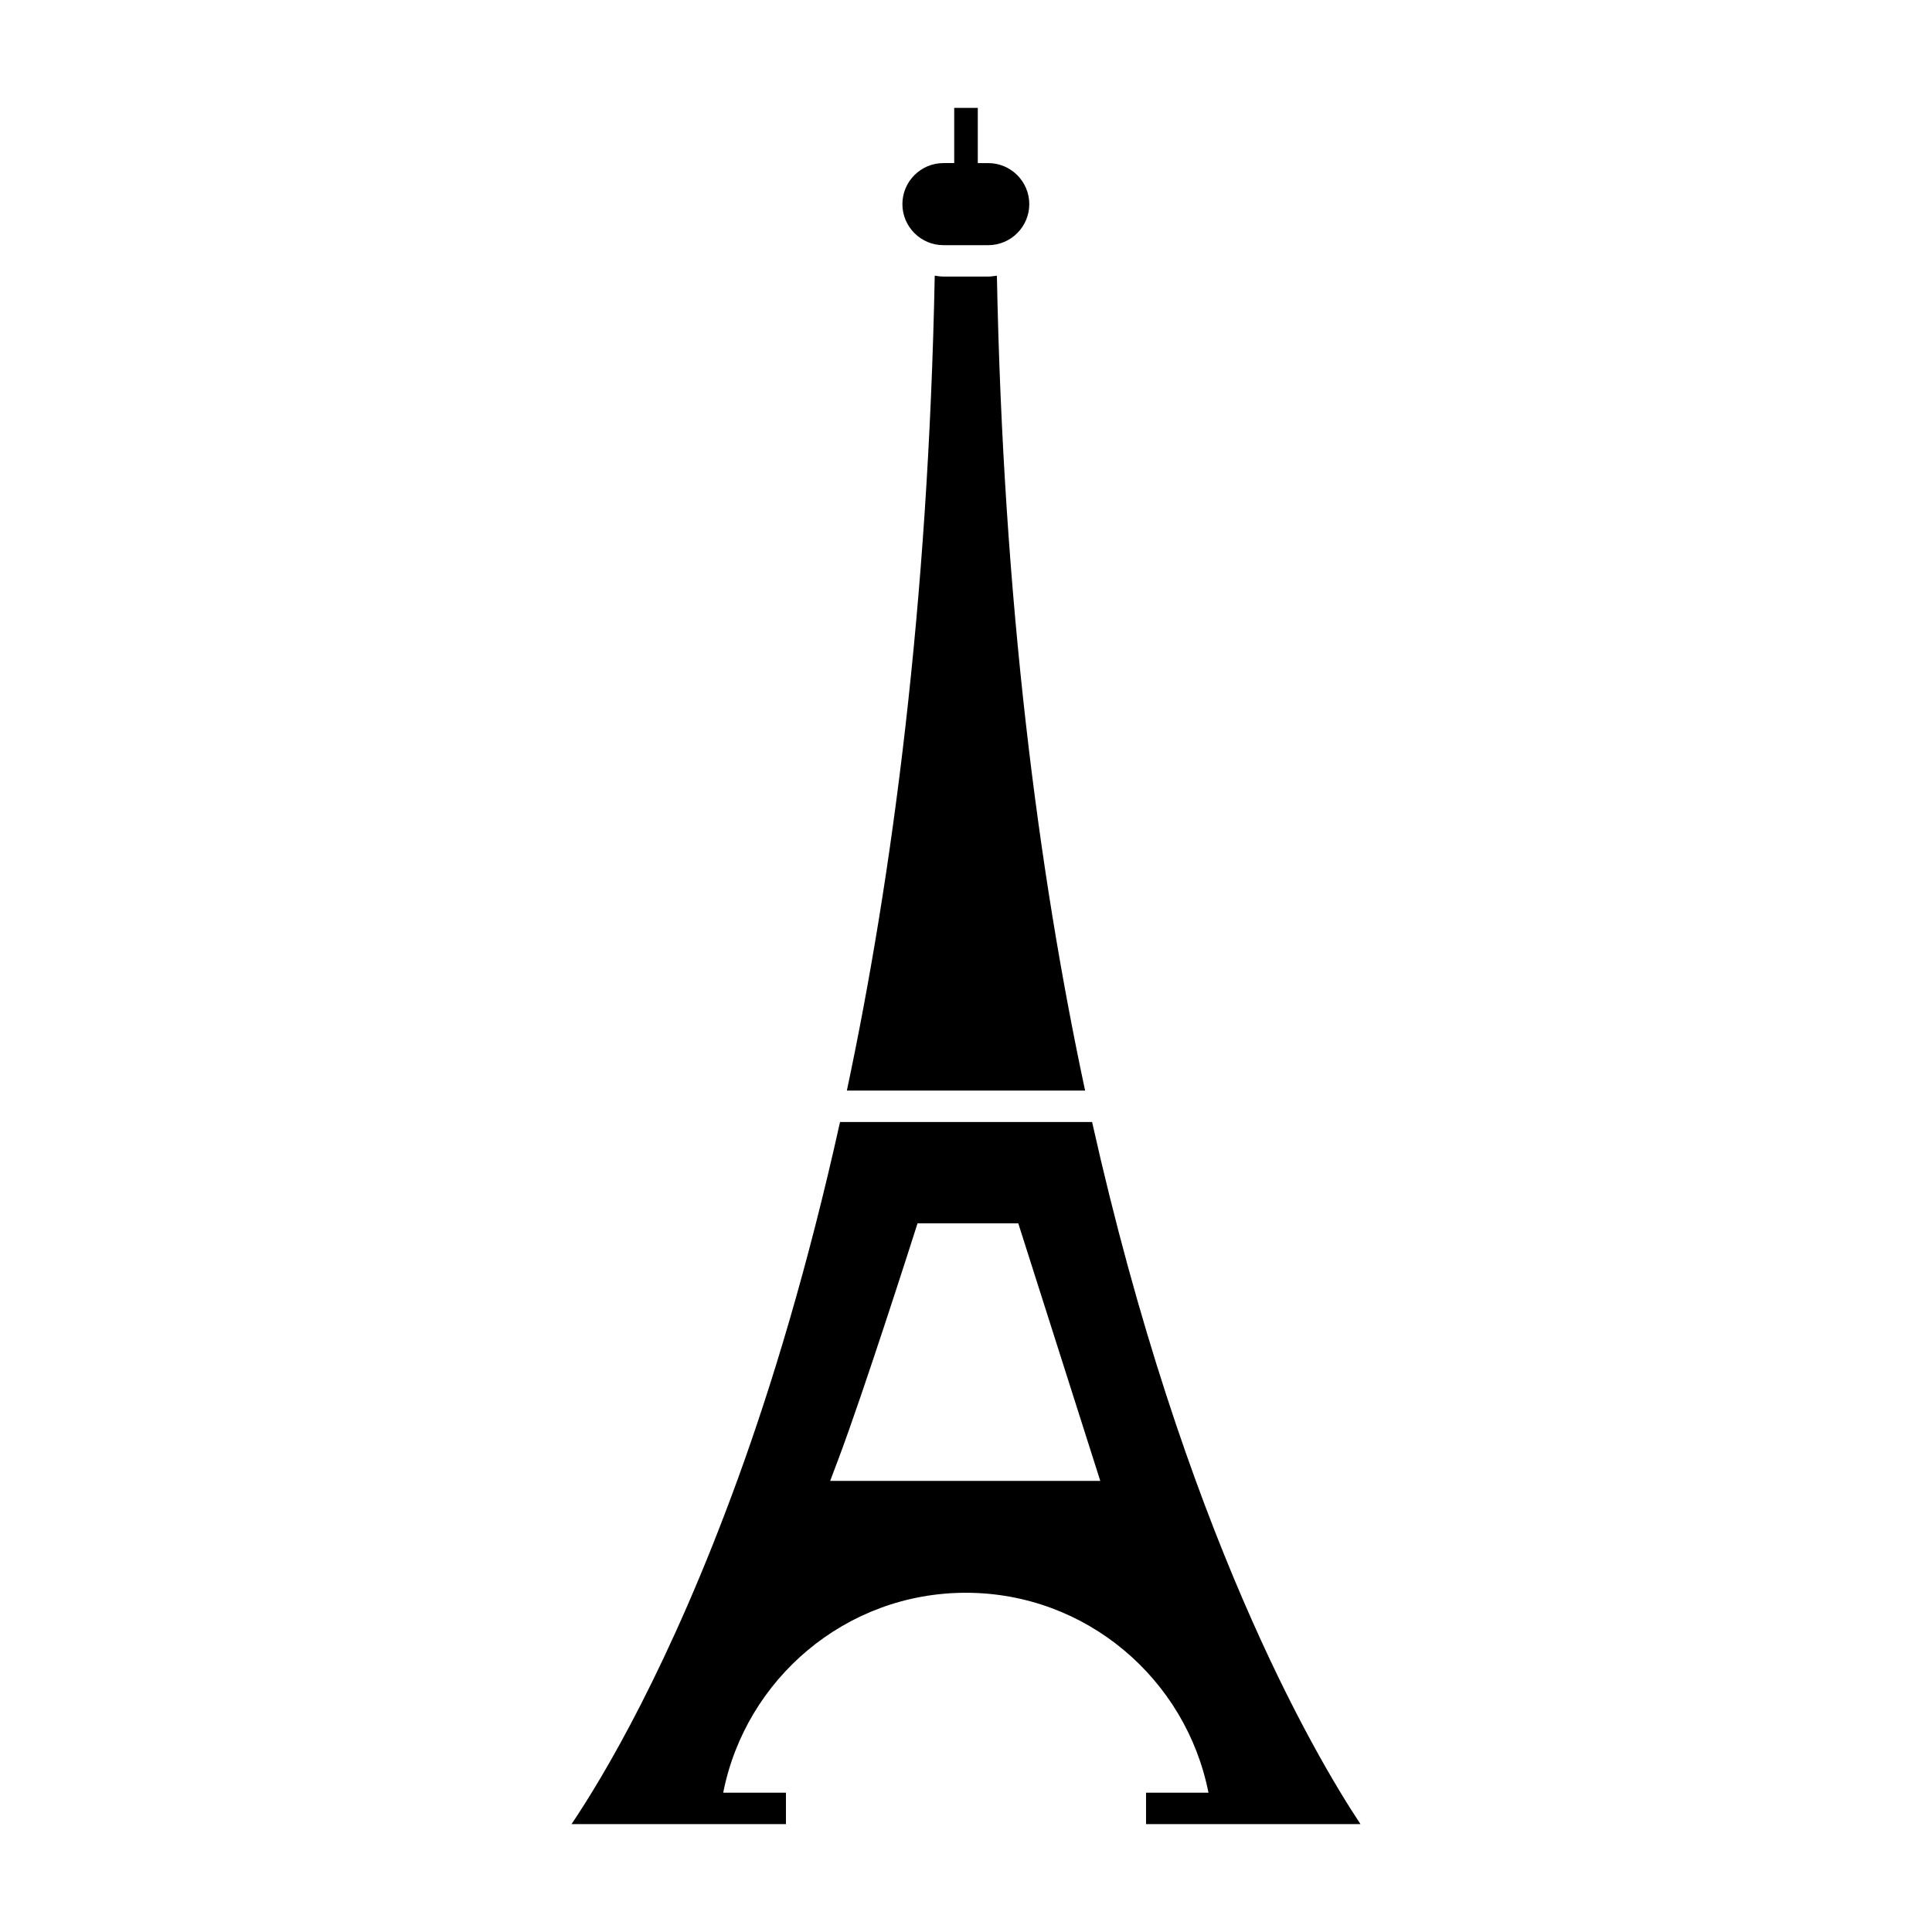 <?xml version="1.0" encoding="UTF-8"?>
<svg width="1200pt" height="1200pt" version="1.1" viewBox="0 0 1200 1200" xmlns="http://www.w3.org/2000/svg">
 <path d="m586 152.28h27.805c14.062 0 25.5-11.438 25.5-25.488 0-14.062-11.438-25.488-25.5-25.488h-6.481v-34.285h-14.641v34.273h-6.684c-14.062 0-25.5 11.438-25.5 25.488 0 14.062 11.438 25.5 25.5 25.5z"/>
 <path d="m619.19 171.24c-1.789 0.215-3.551 0.539-5.398 0.539h-27.805c-1.848 0-3.613-0.324-5.41-0.551-3.984 204.98-26.363 373.02-54.574 506.15h147.97c-29.008-135.86-50.848-303.61-54.785-506.14z"/>
 <path d="m678.31 696.9h-156.55c-20.027 90.324-42.527 164-63.301 221.17-42.59 117.19-84.059 186.11-103.48 214.92h133.19v-19.512h-38.977c13.922-70.645 76.043-124.18 150.71-124.18 74.664 0 136.78 53.531 150.7 124.18h-38.773v19.512h133.19c-29.305-44.184-110-182.57-166.7-436.09zm-162.68 222.9 4.981-13.199c15.742-41.676 46.801-138.97 47.113-139.97l2.172-6.781h62.578l50.926 159.95z"/>
</svg>
